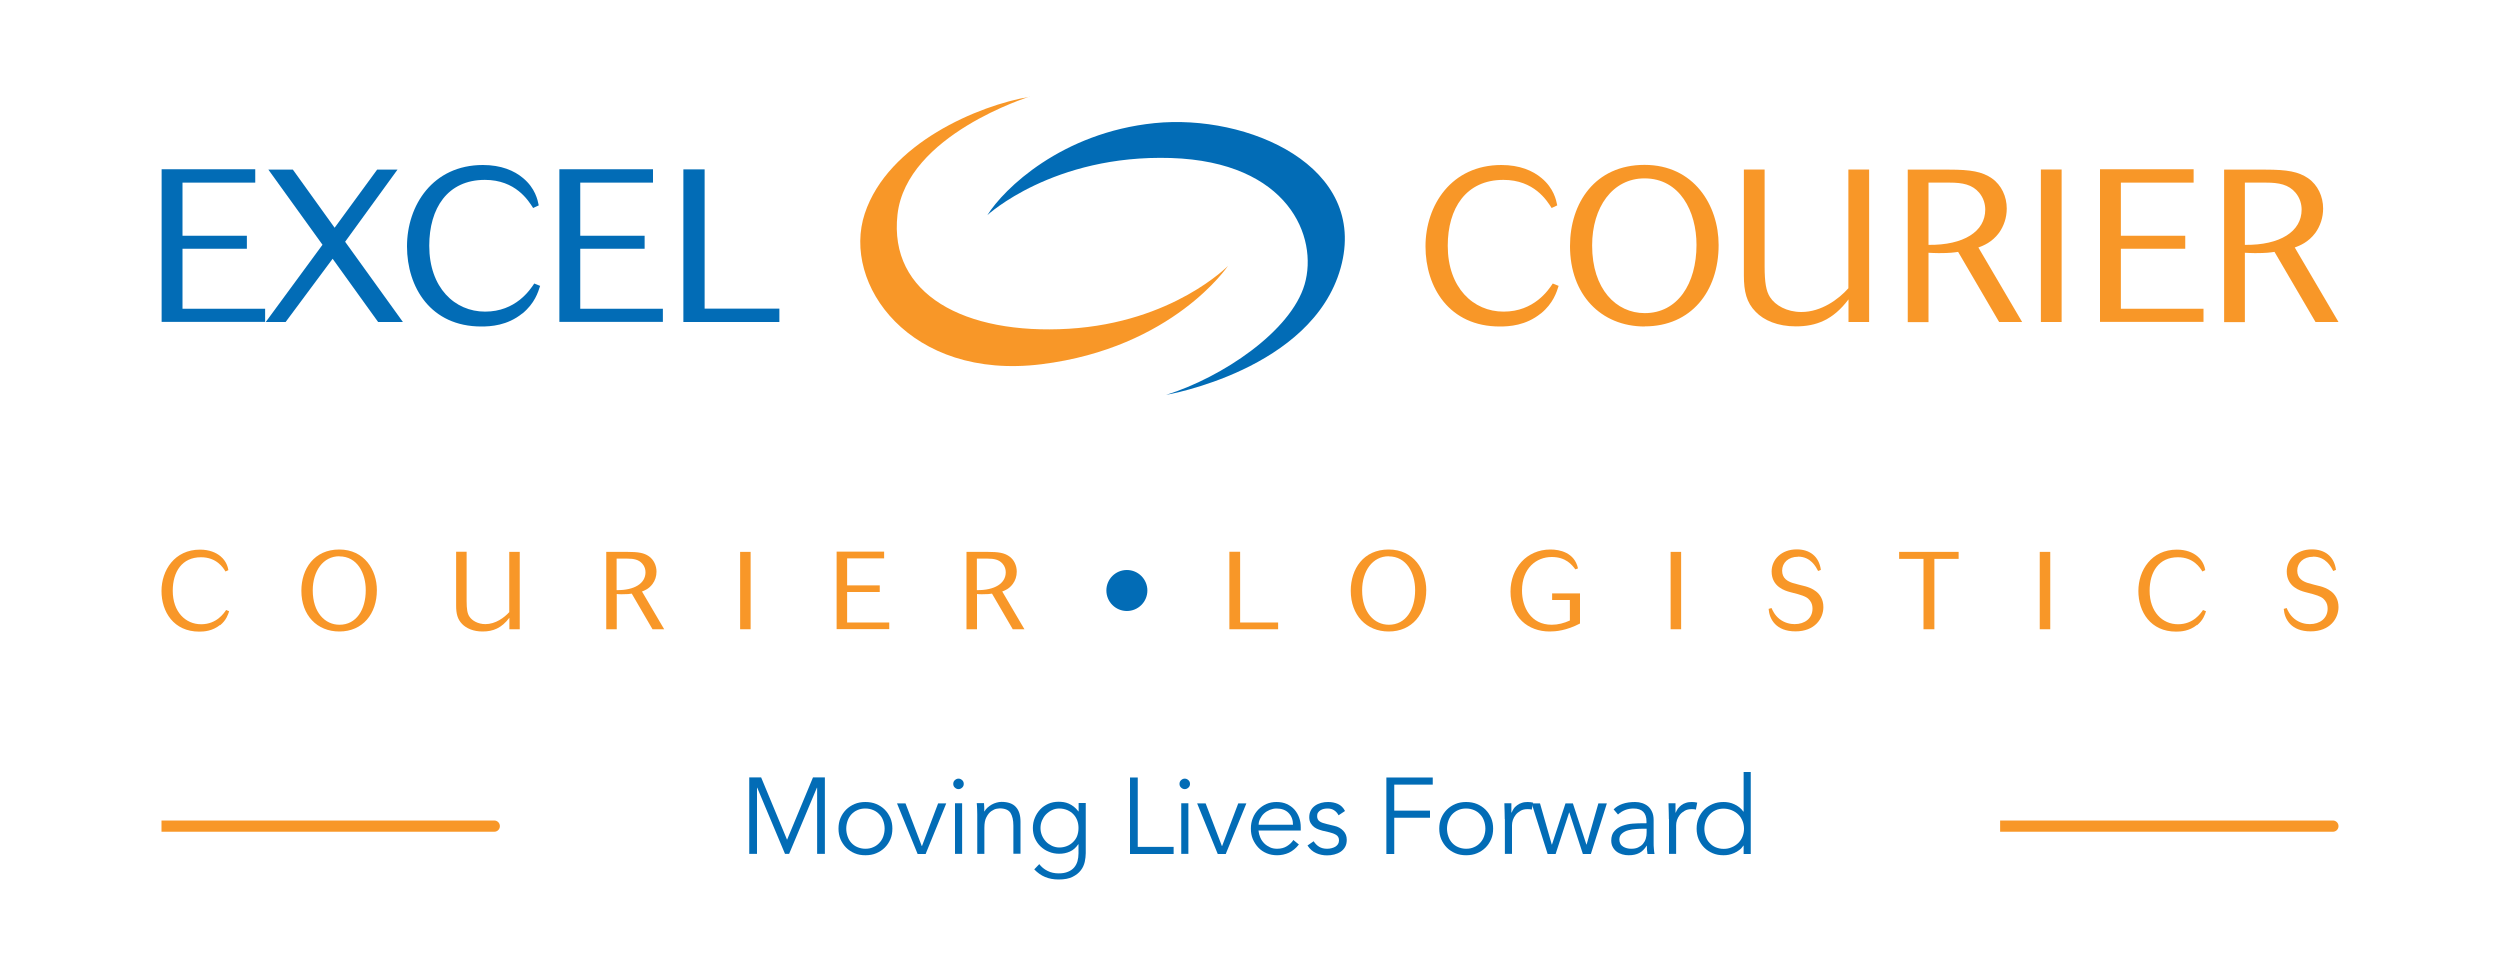 <?xml version="1.0" encoding="UTF-8"?>
<svg id="Layer_2" data-name="Layer 2" xmlns="http://www.w3.org/2000/svg" viewBox="0 0 200 77">
  <defs>
    <style>
      .cls-1 {
        fill: none;
      }

      .cls-1, .cls-2, .cls-3 {
        stroke-width: 0px;
      }

      .cls-2 {
        fill: #f89728;
      }

      .cls-3 {
        fill: #026cb6;
      }
    </style>
  </defs>
  <g id="Layer_1-2" data-name="Layer 1">
    <g>
      <rect class="cls-1" width="200" height="77"/>
      <g>
        <g>
          <g>
            <g>
              <path class="cls-2" d="m82.37,7.73s-9.85,3.05-10.57,9.43c-.72,6.39,5.37,9.64,13.71,9.14,8.33-.51,12.73-5.03,12.73-5.03,0,0-4.4,6.56-14.93,7.87-10.53,1.31-15.99-6.43-14.13-12.05,1.86-5.63,9.14-8.67,13.2-9.35Z"/>
              <path class="cls-3" d="m78.99,17.21s5.24-4.86,14.68-4.57c9.43.3,11.8,6.34,10.7,10.11-1.1,3.76-6.6,7.44-11.08,8.84,0,0,11.67-1.99,13.96-10.15,2.28-8.16-7.45-12.35-14.89-11.59-7.44.76-12.05,5.25-13.37,7.36Z"/>
            </g>
            <g>
              <g>
                <rect class="cls-1" x="0" y=".27" width="62.35" height="38.77"/>
                <g>
                  <path class="cls-3" d="m21.21,24.7v1.05h-8.28v-12.21h7.49v1.07h-5.82v4.25h5.15v1.04h-5.15v4.8h6.62Z"/>
                  <path class="cls-3" d="m32.23,25.76h-1.98l-3.64-5.06-3.76,5.06h-1.59l4.54-6.18-4.33-6.01h1.96l3.34,4.65,3.4-4.65h1.63l-4.19,5.77,4.63,6.43Z"/>
                  <path class="cls-3" d="m41.78,25.08c-1.2.97-2.53,1.04-3.28,1.04-4.04,0-5.94-3.13-5.94-6.41s2.06-6.51,6.07-6.51c1.46,0,2.51.45,3.22,1.05.97.81,1.16,1.74,1.25,2.18-.12.05-.33.16-.45.21-.38-.6-1.4-2.25-3.86-2.25-3,0-4.45,2.28-4.45,5.27,0,3.35,2.03,5.27,4.47,5.27s3.59-1.73,3.93-2.25c.14.05.35.14.47.19-.16.5-.43,1.4-1.42,2.21Z"/>
                  <path class="cls-3" d="m53.03,24.7v1.05h-8.28v-12.21h7.49v1.07h-5.82v4.25h5.15v1.04h-5.15v4.8h6.62Z"/>
                  <path class="cls-3" d="m62.35,24.69v1.07h-7.68v-12.21h1.7v11.14h5.98Z"/>
                </g>
              </g>
              <g>
                <rect class="cls-1" x="114.04" y=".27" width="85.96" height="38.77"/>
                <g>
                  <path class="cls-2" d="m123.26,25.08c-1.2.97-2.53,1.04-3.28,1.04-4.04,0-5.94-3.13-5.94-6.41s2.06-6.51,6.07-6.51c1.46,0,2.51.45,3.22,1.05.97.81,1.16,1.74,1.25,2.18-.12.05-.33.16-.45.21-.38-.6-1.4-2.25-3.86-2.25-3,0-4.45,2.28-4.45,5.27,0,3.35,2.03,5.27,4.47,5.27s3.59-1.73,3.93-2.25c.14.05.35.14.47.19-.16.5-.43,1.4-1.42,2.21Z"/>
                  <path class="cls-2" d="m131.58,26.12c-3.52,0-5.98-2.56-5.98-6.43,0-3.46,2.01-6.5,5.96-6.5s5.93,3.23,5.93,6.41c0,3.73-2.22,6.51-5.91,6.51Zm-.02-11.85c-2.56,0-4.19,2.31-4.19,5.37,0,3.49,1.92,5.41,4.21,5.41,2.63,0,4.14-2.35,4.14-5.46,0-2.68-1.33-5.32-4.16-5.32Z"/>
                  <path class="cls-2" d="m149.54,25.76h-1.66v-1.81c-1.23,1.64-2.58,2.16-4.21,2.16-1.46,0-2.56-.48-3.22-1.17-.73-.74-.94-1.62-.94-2.9v-8.48h1.66v7.74c0,1.31.12,1.99.43,2.47.42.66,1.35,1.19,2.51,1.19,1.59,0,2.98-1.02,3.76-1.9v-9.5h1.66v12.21Z"/>
                  <path class="cls-2" d="m161.77,25.76h-1.84l-3.28-5.61c-.33.05-.66.1-1.56.1-.36,0-.55-.02-.81-.03v5.55h-1.66v-12.2h3.29c1.77,0,2.65.16,3.43.69.78.54,1.2,1.47,1.2,2.42,0,.73-.23,1.4-.62,1.95-.57.76-1.25,1.02-1.65,1.17l3.5,5.96Zm-7.49-6.17c2.82.03,4.54-1.07,4.54-2.82,0-.41-.12-.93-.5-1.37-.55-.64-1.32-.79-2.34-.79h-1.7v4.98Z"/>
                  <path class="cls-2" d="m164.93,25.76h-1.66v-12.2h1.66v12.2Z"/>
                  <path class="cls-2" d="m176.28,24.7v1.05h-8.28v-12.21h7.49v1.07h-5.82v4.25h5.15v1.04h-5.15v4.8h6.62Z"/>
                  <path class="cls-2" d="m187.08,25.76h-1.84l-3.28-5.61c-.33.05-.66.1-1.56.1-.36,0-.55-.02-.81-.03v5.55h-1.66v-12.2h3.29c1.77,0,2.65.16,3.43.69.78.54,1.2,1.47,1.2,2.42,0,.73-.23,1.4-.62,1.95-.57.76-1.25,1.02-1.65,1.17l3.5,5.96Zm-7.49-6.17c2.82.03,4.54-1.07,4.54-2.82,0-.41-.12-.93-.5-1.37-.55-.64-1.32-.79-2.34-.79h-1.7v4.98Z"/>
                </g>
              </g>
            </g>
          </g>
          <g>
            <g>
              <path class="cls-2" d="m102.25,49.8v.54h-3.9v-6.2h.86v5.66h3.04Z"/>
              <path class="cls-2" d="m111.1,50.52c-1.79,0-3.04-1.3-3.04-3.26,0-1.75,1.02-3.3,3.03-3.3s3.01,1.64,3.01,3.25c0,1.89-1.13,3.31-3,3.31Zm0-6.02c-1.3,0-2.13,1.18-2.13,2.73,0,1.77.98,2.75,2.14,2.75,1.34,0,2.1-1.19,2.1-2.77,0-1.36-.68-2.7-2.11-2.7Z"/>
              <path class="cls-2" d="m126.4,47.47v2.41c-1.09.57-1.94.64-2.43.64-1.72,0-3.13-1.14-3.13-3.19,0-1.87,1.28-3.37,3.2-3.37.72,0,1.92.23,2.2,1.51-.06.03-.15.06-.21.08-.28-.37-.76-.99-1.89-.99-1.23,0-2.38.89-2.38,2.69,0,1.32.7,2.73,2.38,2.73.5,0,.99-.13,1.45-.34v-1.64h-1.42v-.53h2.24Z"/>
              <path class="cls-2" d="m134.49,50.34h-.84v-6.19h.84v6.19Z"/>
              <path class="cls-2" d="m143.84,44.54c-.77,0-1.27.48-1.27,1.11s.45.86.85.99c.14.05.87.23,1.03.27.33.1,1.42.42,1.42,1.66,0,.91-.68,1.94-2.23,1.94s-2.09-.96-2.15-1.8c.06-.02.17-.04.23-.07.09.19.24.56.64.88.41.32.87.41,1.21.41.81,0,1.43-.46,1.43-1.24,0-.2-.04-.44-.21-.65-.16-.21-.36-.34-.96-.51-.1-.02-.55-.14-.65-.17-.35-.1-1.45-.4-1.45-1.64,0-.96.78-1.77,2.01-1.77,1.02,0,1.78.54,1.93,1.64-.06.03-.16.06-.22.09-.18-.34-.59-1.15-1.61-1.15Z"/>
              <path class="cls-2" d="m154.74,50.34h-.86v-5.63h-1.95v-.56h4.76v.56h-1.94v5.63Z"/>
              <path class="cls-2" d="m164.02,50.34h-.84v-6.19h.84v6.19Z"/>
              <path class="cls-2" d="m175.75,50c-.61.49-1.28.53-1.66.53-2.05,0-3.02-1.59-3.02-3.25s1.05-3.31,3.08-3.31c.74,0,1.28.23,1.64.53.49.41.59.89.63,1.11-.06.03-.17.08-.23.11-.19-.31-.71-1.14-1.96-1.14-1.52,0-2.26,1.16-2.26,2.68,0,1.7,1.03,2.68,2.27,2.68s1.82-.88,2-1.14c.07.03.18.07.24.1-.08.25-.22.71-.72,1.12Z"/>
              <path class="cls-2" d="m185.05,44.54c-.77,0-1.27.48-1.27,1.11s.45.86.85.99c.14.05.87.23,1.03.27.33.1,1.42.42,1.42,1.66,0,.91-.68,1.94-2.23,1.94s-2.09-.96-2.15-1.8c.06-.02.17-.04.23-.07.09.19.24.56.64.88.41.32.87.41,1.21.41.81,0,1.43-.46,1.43-1.24,0-.2-.04-.44-.21-.65-.16-.21-.36-.34-.96-.51-.1-.02-.55-.14-.65-.17-.35-.1-1.45-.4-1.45-1.64,0-.96.78-1.77,2.01-1.77,1.02,0,1.78.54,1.93,1.64-.06.03-.16.06-.22.09-.18-.34-.59-1.15-1.61-1.15Z"/>
            </g>
            <g>
              <g>
                <path class="cls-2" d="m17.6,50c-.61.49-1.28.53-1.66.53-2.05,0-3.02-1.59-3.02-3.25s1.05-3.31,3.08-3.31c.74,0,1.28.23,1.64.53.49.41.59.89.63,1.11-.06.03-.17.08-.23.11-.19-.31-.71-1.14-1.96-1.14-1.52,0-2.26,1.16-2.26,2.68,0,1.7,1.03,2.68,2.27,2.68s1.82-.88,2-1.14c.07.03.18.07.24.1-.08.25-.22.71-.72,1.12Z"/>
                <path class="cls-2" d="m27.15,50.52c-1.79,0-3.04-1.3-3.04-3.26,0-1.75,1.02-3.3,3.03-3.3s3.01,1.64,3.01,3.25c0,1.89-1.13,3.31-3,3.31Zm0-6.02c-1.3,0-2.13,1.18-2.13,2.73,0,1.77.98,2.75,2.14,2.75,1.34,0,2.1-1.19,2.1-2.77,0-1.36-.68-2.7-2.11-2.7Z"/>
                <path class="cls-2" d="m41.59,50.34h-.84v-.92c-.62.83-1.31,1.1-2.14,1.1-.74,0-1.3-.25-1.64-.6-.37-.38-.48-.82-.48-1.47v-4.31h.84v3.93c0,.67.06,1.01.22,1.25.21.33.69.61,1.28.61.81,0,1.51-.52,1.91-.96v-4.82h.84v6.2Z"/>
                <path class="cls-2" d="m53.13,50.34h-.93l-1.66-2.85c-.17.03-.33.05-.79.05-.18,0-.28,0-.41-.02v2.82h-.84v-6.19h1.67c.9,0,1.35.08,1.74.35s.61.75.61,1.23c0,.37-.11.71-.32.99-.29.39-.63.52-.84.6l1.78,3.03Zm-3.8-3.13c1.43.02,2.31-.54,2.31-1.43,0-.21-.06-.47-.26-.69-.28-.32-.67-.4-1.19-.4h-.86v2.53Z"/>
                <path class="cls-2" d="m60.05,50.34h-.84v-6.19h.84v6.19Z"/>
                <path class="cls-2" d="m71.14,49.8v.53h-4.21v-6.2h3.8v.54h-2.96v2.16h2.61v.53h-2.61v2.44h3.36Z"/>
                <path class="cls-2" d="m81.95,50.34h-.93l-1.66-2.85c-.17.03-.33.05-.79.05-.18,0-.28,0-.41-.02v2.82h-.84v-6.19h1.67c.9,0,1.35.08,1.74.35.4.27.61.75.61,1.23,0,.37-.11.71-.32.99-.29.39-.63.52-.84.6l1.78,3.03Zm-3.8-3.13c1.43.02,2.31-.54,2.31-1.43,0-.21-.06-.47-.26-.69-.28-.32-.67-.4-1.19-.4h-.86v2.53Z"/>
              </g>
              <g>
                <path class="cls-3" d="m91.79,47.24c0,.91-.74,1.64-1.64,1.64s-1.64-.73-1.64-1.64.73-1.64,1.64-1.64,1.64.74,1.64,1.64Z"/>
                <rect class="cls-1" x="81.95" y="39.04" width="16.4" height="16.4"/>
              </g>
            </g>
          </g>
        </g>
        <g>
          <g>
            <path class="cls-2" d="m39.54,65.64H12.92v.9h26.62c.25,0,.45-.2.45-.45s-.2-.45-.45-.45Z"/>
            <path class="cls-2" d="m186.63,65.64h-26.62v.9h26.62c.25,0,.45-.2.45-.45s-.2-.45-.45-.45Z"/>
          </g>
          <g>
            <g>
              <path class="cls-3" d="m62.97,67.17l2.07-4.98h.95v6.12h-.62v-5.29h-.02l-2.22,5.29h-.33l-2.22-5.29h-.02v5.29h-.62v-6.12h.95l2.07,4.98Z"/>
              <path class="cls-3" d="m71.39,66.29c0,.31-.05.59-.16.85-.11.26-.26.48-.45.67-.19.19-.42.34-.68.45s-.55.16-.87.16-.6-.05-.86-.16c-.26-.11-.49-.26-.68-.45s-.34-.42-.45-.67c-.11-.26-.16-.54-.16-.85s.05-.59.16-.85c.11-.26.26-.48.45-.67.19-.19.42-.34.68-.45.26-.11.55-.16.86-.16s.61.05.87.16c.26.11.49.26.68.45.19.19.34.42.45.67.11.26.16.54.16.85Zm-.62,0c0-.22-.04-.44-.11-.63-.07-.2-.17-.37-.31-.51-.13-.14-.29-.26-.48-.34-.19-.08-.4-.13-.64-.13s-.45.04-.64.13c-.19.08-.35.2-.48.34-.13.14-.23.31-.3.51s-.11.41-.11.63.04.44.11.63c.07.2.17.37.3.51.13.14.29.26.48.34.19.08.4.13.64.13s.45-.04.64-.13c.19-.08.35-.2.48-.34.13-.14.24-.31.31-.51.07-.2.11-.41.11-.63Z"/>
              <path class="cls-3" d="m74.05,68.32h-.64l-1.65-4.05h.68l1.3,3.41h.02l1.29-3.41h.65l-1.65,4.05Z"/>
              <path class="cls-3" d="m77.1,62.71c0,.12-.04.22-.13.3-.09.08-.18.12-.29.12s-.2-.04-.29-.12c-.09-.08-.13-.18-.13-.3s.04-.22.13-.3c.09-.08.18-.12.29-.12s.2.04.29.12c.09.08.13.18.13.3Zm-.13,5.6h-.57v-4.05h.57v4.05Z"/>
              <path class="cls-3" d="m78.72,64.27c.01.11.02.22.02.32,0,.11,0,.21,0,.32h.02c.06-.11.14-.21.24-.3.1-.09.21-.17.33-.24.12-.07.25-.12.39-.16.14-.04.27-.06.4-.06.52,0,.91.14,1.15.41.25.27.37.66.37,1.17v2.57h-.57v-2.24c0-.45-.08-.79-.23-1.03-.16-.24-.45-.36-.87-.36-.03,0-.11.01-.24.03s-.27.09-.42.19c-.15.1-.28.26-.39.47-.12.21-.17.5-.17.87v2.08h-.57v-3.16c0-.11,0-.25-.01-.42,0-.17-.02-.33-.03-.48h.59Z"/>
              <path class="cls-3" d="m83.14,69.13c.17.22.39.41.66.54.27.14.57.2.9.2.29,0,.53-.04.74-.13.2-.08.37-.2.49-.34.12-.14.21-.31.27-.51.05-.19.08-.4.08-.62v-.73h-.02c-.19.28-.41.47-.68.59-.27.12-.55.17-.84.17s-.57-.05-.83-.16c-.26-.1-.48-.25-.67-.43-.19-.18-.34-.4-.45-.65s-.16-.53-.16-.82.05-.57.16-.82c.1-.25.25-.48.43-.67.18-.19.4-.34.65-.45.25-.11.53-.16.83-.16.12,0,.25.01.39.03.14.02.27.06.41.12.14.06.27.14.4.24.13.1.26.23.37.38h.02v-.67h.57v4.01c0,.22-.03.45-.08.7-.06.25-.16.48-.32.68-.16.21-.38.38-.66.52-.28.14-.65.21-1.11.21-.41,0-.77-.07-1.08-.2-.32-.13-.61-.34-.87-.61l.43-.45Zm.1-2.89c0,.21.04.41.12.6s.19.35.32.49.3.25.48.34c.18.08.38.13.59.13s.41-.04.59-.11c.19-.07.35-.18.5-.32.14-.14.26-.3.33-.49s.11-.4.11-.64c0-.21-.03-.41-.1-.6-.07-.19-.17-.35-.3-.49s-.29-.25-.49-.34c-.19-.08-.41-.13-.64-.13-.21,0-.41.04-.59.13-.18.08-.34.2-.48.34s-.24.31-.32.49c-.08.19-.12.39-.12.6Z"/>
              <path class="cls-3" d="m91.03,67.75h2.86v.57h-3.49v-6.12h.62v5.55Z"/>
              <path class="cls-3" d="m95.2,62.71c0,.12-.04.22-.13.3-.09.08-.18.12-.29.12s-.2-.04-.29-.12c-.09-.08-.13-.18-.13-.3s.04-.22.13-.3c.09-.08.18-.12.29-.12s.2.04.29.12c.09.08.13.18.13.3Zm-.13,5.6h-.57v-4.05h.57v4.05Z"/>
              <path class="cls-3" d="m98.06,68.32h-.64l-1.65-4.05h.68l1.3,3.41h.02l1.29-3.41h.65l-1.65,4.05Z"/>
              <path class="cls-3" d="m100.68,66.45c.02.2.07.39.15.57.08.18.19.33.32.46s.29.23.46.31.36.11.56.11c.31,0,.57-.07.79-.21.22-.14.39-.3.51-.49l.44.36c-.24.31-.51.52-.8.66-.29.13-.61.2-.94.2-.3,0-.58-.05-.84-.16-.26-.11-.48-.26-.66-.45s-.33-.42-.44-.67c-.11-.26-.16-.54-.16-.85s.05-.59.16-.85c.1-.26.25-.48.43-.67.19-.19.4-.34.65-.45.25-.11.52-.16.81-.16.31,0,.58.05.82.16.24.11.45.26.61.44.16.18.29.4.38.64.09.25.13.51.13.78v.26h-3.38Zm2.76-.47c0-.39-.12-.7-.35-.94s-.56-.36-.97-.36c-.19,0-.36.04-.54.11-.17.07-.33.17-.46.29-.13.12-.23.26-.31.42-.08.16-.12.32-.12.48h2.74Z"/>
              <path class="cls-3" d="m107.09,65.23c-.09-.17-.2-.3-.35-.4-.14-.1-.32-.15-.53-.15-.1,0-.2.01-.3.03-.1.02-.19.06-.27.11-.08.05-.15.11-.2.19-.05.07-.07.17-.07.28,0,.19.07.33.2.42.13.09.33.16.6.22l.58.14c.28.06.52.19.71.39s.28.43.28.72c0,.22-.04.41-.13.57-.09.16-.21.29-.36.39-.15.1-.32.17-.51.22-.19.05-.39.07-.58.07-.31,0-.6-.06-.87-.18-.27-.12-.5-.32-.69-.61l.49-.34c.12.18.26.33.44.44.18.11.39.16.63.16.12,0,.23-.01.35-.04.12-.03.22-.07.31-.12.09-.05.16-.13.22-.21.05-.09.08-.19.08-.3,0-.2-.08-.35-.23-.44-.15-.09-.33-.16-.55-.21l-.56-.13c-.07-.02-.16-.05-.28-.09-.12-.04-.23-.1-.35-.18-.11-.08-.21-.19-.29-.32-.08-.13-.12-.29-.12-.48,0-.21.04-.39.13-.55.08-.16.2-.28.34-.38.14-.1.3-.17.48-.22.18-.05.36-.07.56-.07.28,0,.55.05.79.16.24.11.43.3.56.56l-.51.34Z"/>
              <path class="cls-3" d="m111.53,68.32h-.62v-6.12h3.71v.57h-3.08v2.08h2.86v.57h-2.86v2.9Z"/>
              <path class="cls-3" d="m119.45,66.29c0,.31-.05.59-.16.85-.11.26-.26.48-.45.67-.19.19-.42.34-.68.45s-.55.16-.87.16-.6-.05-.86-.16c-.26-.11-.49-.26-.68-.45s-.34-.42-.45-.67c-.11-.26-.16-.54-.16-.85s.05-.59.16-.85c.11-.26.26-.48.45-.67.19-.19.42-.34.68-.45.26-.11.55-.16.86-.16s.61.05.87.16c.26.11.49.26.68.45.19.19.34.42.45.67.11.26.16.54.16.85Zm-.62,0c0-.22-.04-.44-.11-.63-.07-.2-.17-.37-.31-.51-.13-.14-.29-.26-.48-.34-.19-.08-.4-.13-.64-.13s-.45.04-.64.13c-.19.08-.35.2-.48.34-.13.14-.23.31-.3.51s-.11.41-.11.63.04.44.11.63c.07.2.17.37.3.51.13.14.29.26.48.34.19.08.4.13.64.13s.45-.04.64-.13c.19-.08.35-.2.48-.34.13-.14.24-.31.31-.51.07-.2.11-.41.11-.63Z"/>
              <path class="cls-3" d="m120.38,65.53c0-.18,0-.36-.01-.55,0-.18-.02-.42-.02-.72h.56v.75h.02c.04-.11.1-.21.17-.32s.17-.19.27-.27.23-.15.37-.19c.14-.05.3-.07.48-.07.16,0,.3.02.43.05l-.11.56c-.08-.03-.19-.04-.33-.04-.22,0-.41.04-.56.13s-.29.19-.39.32c-.1.13-.18.27-.23.42-.05.15-.07.29-.07.43v2.28h-.57v-2.79Z"/>
              <path class="cls-3" d="m123.2,64.27l.94,3.29h.02l1.08-3.29h.59l1.08,3.29h.02l.94-3.29h.68l-1.28,4.05h-.64l-1.08-3.32h-.02l-1.08,3.32h-.64l-1.28-4.05h.68Z"/>
              <path class="cls-3" d="m131.72,65.83v-.1c0-.7-.35-1.05-1.04-1.05-.47,0-.89.16-1.24.48l-.35-.41c.38-.39.95-.59,1.72-.59.2,0,.39.03.57.09.18.06.34.15.47.26s.24.27.32.45c.08.18.12.39.12.64v1.81c0,.16,0,.32.02.49.01.17.03.31.05.42h-.56c-.02-.1-.03-.2-.04-.32,0-.12-.01-.23-.01-.34h-.02c-.17.27-.37.47-.59.58-.23.12-.51.18-.84.18-.18,0-.35-.02-.52-.07-.17-.05-.32-.12-.45-.22-.13-.1-.23-.22-.31-.37-.08-.15-.12-.32-.12-.51,0-.33.09-.59.26-.77.17-.19.38-.33.64-.42.26-.09.53-.15.82-.17.29-.02.56-.03.8-.03h.29Zm-.29.47c-.14,0-.33,0-.54.02-.22.01-.43.05-.62.1-.2.05-.37.14-.51.26-.14.12-.21.27-.21.48,0,.13.03.25.08.34.05.1.13.17.22.23.09.06.2.1.31.13.11.03.23.04.34.04.21,0,.39-.03.54-.1.15-.07.28-.16.39-.28.1-.12.18-.26.23-.42.05-.16.07-.33.07-.51v-.29h-.29Z"/>
              <path class="cls-3" d="m133.51,65.53c0-.18,0-.36-.01-.55,0-.18-.02-.42-.02-.72h.56v.75h.02c.04-.11.1-.21.17-.32.08-.1.17-.19.27-.27s.23-.15.37-.19c.14-.05.3-.07.48-.07.16,0,.3.02.43.05l-.11.56c-.08-.03-.19-.04-.33-.04-.22,0-.41.04-.56.13s-.29.19-.39.32c-.1.13-.18.27-.23.42-.05.15-.07.29-.07.43v2.28h-.57v-2.79Z"/>
              <path class="cls-3" d="m140.06,68.32h-.57v-.67h-.02c-.09.14-.2.26-.33.35-.13.1-.26.18-.4.24-.14.06-.28.11-.43.14s-.29.04-.42.04c-.32,0-.61-.05-.87-.16s-.49-.26-.68-.45-.34-.42-.45-.67c-.11-.26-.16-.54-.16-.85s.05-.59.16-.85c.11-.26.26-.48.45-.67.19-.19.42-.34.68-.45.26-.11.55-.16.87-.16.13,0,.27.01.42.04s.29.07.43.14c.14.06.27.14.4.24.13.1.24.22.33.35h.02v-3.17h.57v6.54Zm-3.71-2.02c0,.22.04.44.11.63.07.2.17.37.31.51.13.14.29.26.48.34.19.08.4.13.64.13s.45-.04.65-.13c.2-.08.37-.2.52-.34.14-.14.26-.31.34-.51.08-.2.12-.41.12-.63s-.04-.44-.12-.63-.19-.37-.34-.51c-.14-.14-.32-.26-.52-.34s-.42-.13-.65-.13-.45.04-.64.13c-.19.08-.35.2-.48.34-.13.14-.24.31-.31.51-.07.2-.11.41-.11.63Z"/>
            </g>
            <rect class="cls-1" x="55.64" y="55.44" width="88.73" height="21.28"/>
          </g>
        </g>
      </g>
    </g>
  </g>
</svg>